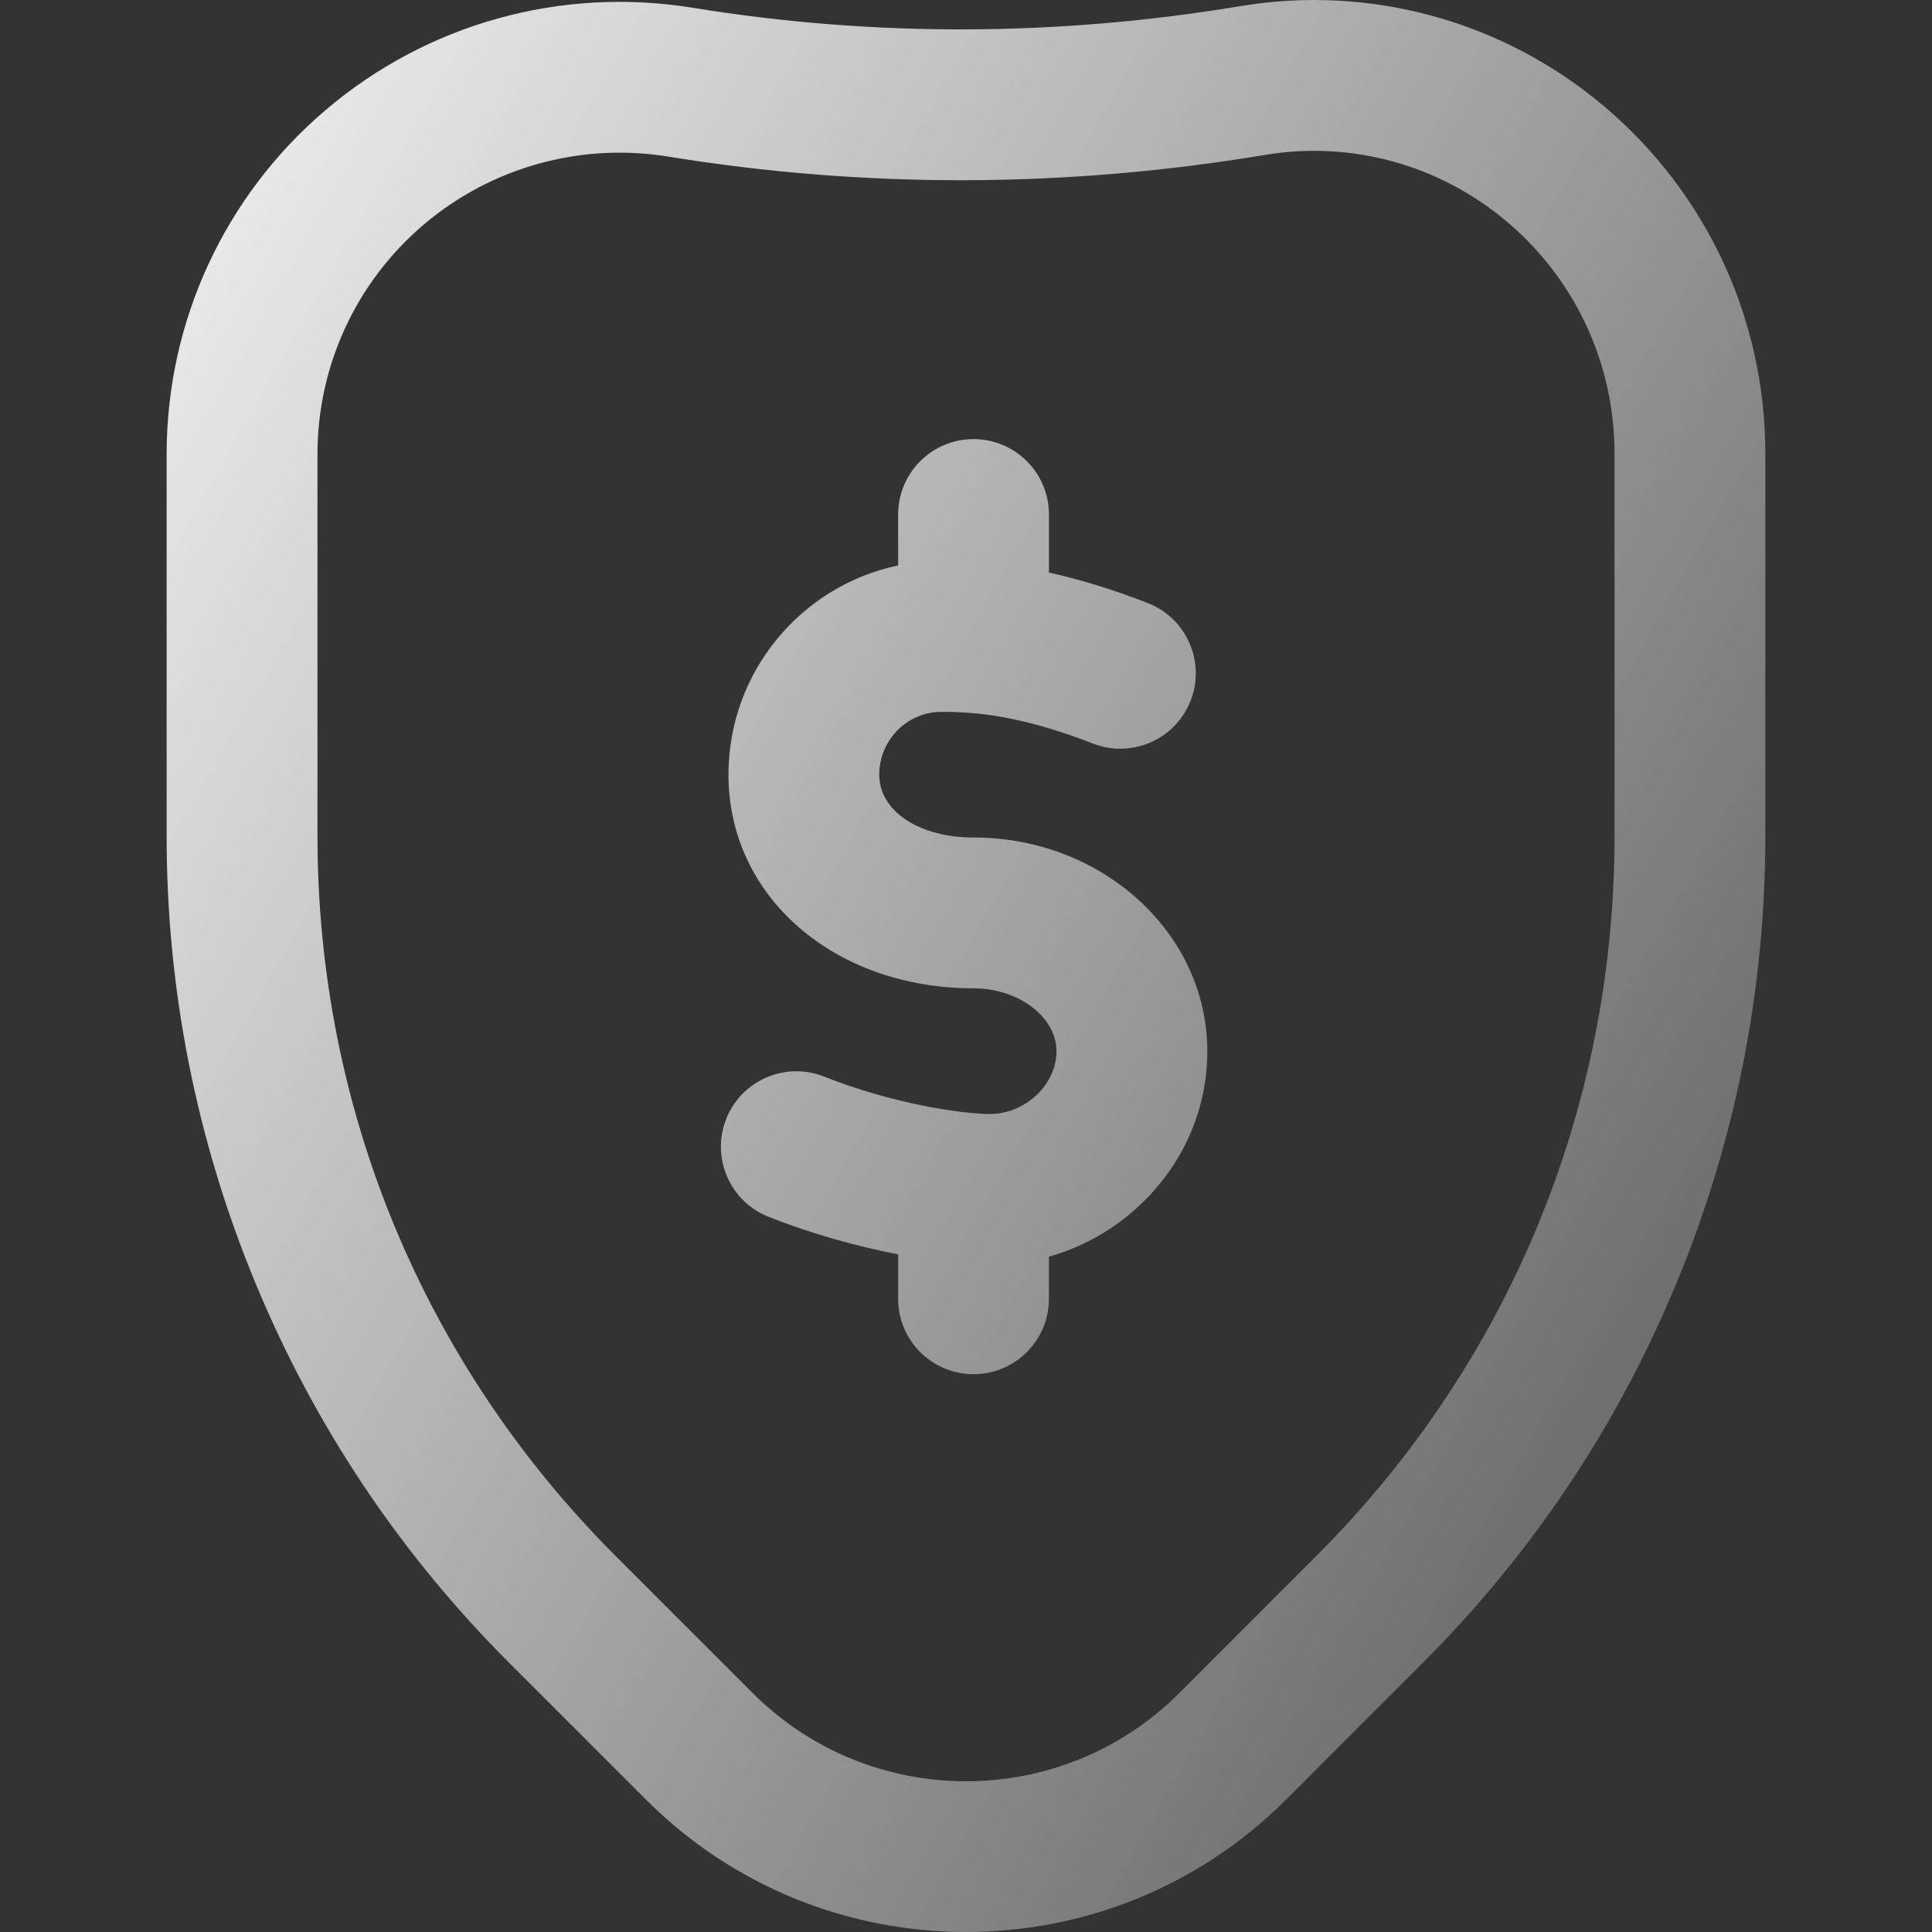 <svg width="40" height="40" viewBox="0 0 40 40" fill="none" xmlns="http://www.w3.org/2000/svg">
<rect x="0" y="0" width="40" height="40" fill="#333333" stroke="none"/>
<g clip-path="url(#clip0)">
<path d="M33.225 2.212C31.129 0.437 28.379 -0.323 25.679 0.127C21.895 0.757 18.081 0.769 14.342 0.161C11.615 -0.282 8.846 0.488 6.744 2.276C4.651 4.056 3.45 6.654 3.45 9.403V17.311C3.45 20.505 4.07 23.621 5.292 26.572C6.515 29.523 8.28 32.164 10.538 34.423L13.376 37.261C15.202 39.087 17.601 40 20 40C22.399 40 24.798 39.087 26.624 37.261L29.461 34.423C31.72 32.164 33.485 29.523 34.707 26.572C35.93 23.621 36.549 20.505 36.549 17.311V9.384C36.549 6.616 35.337 4.002 33.225 2.212ZM33.427 17.311C33.427 22.941 31.234 28.234 27.253 32.215L24.416 35.053C21.981 37.488 18.019 37.488 15.584 35.053L12.746 32.215C8.765 28.234 6.573 22.941 6.573 17.311V9.403C6.573 7.572 7.373 5.841 8.768 4.654C9.91 3.683 11.349 3.161 12.828 3.161C13.164 3.161 13.503 3.188 13.841 3.243C17.916 3.906 22.072 3.894 26.192 3.207C27.985 2.908 29.812 3.414 31.206 4.595C32.617 5.79 33.427 7.536 33.427 9.384V17.311H33.427ZM24.996 21.763C24.996 22.951 24.515 24.069 23.641 24.912C23.091 25.442 22.431 25.817 21.717 26.018V26.89C21.717 27.752 21.018 28.451 20.156 28.451C19.294 28.451 18.595 27.752 18.595 26.89V25.97C17.758 25.808 16.814 25.551 15.91 25.192C15.109 24.873 14.718 23.966 15.036 23.164C15.355 22.363 16.262 21.972 17.064 22.29C18.483 22.854 19.921 23.064 20.494 23.064C21.229 23.064 21.873 22.456 21.873 21.763C21.873 21.058 21.089 20.462 20.16 20.462C17.265 20.462 15.082 18.561 15.082 16.039C15.082 13.908 16.592 12.124 18.595 11.707V10.652C18.595 9.79 19.294 9.091 20.156 9.091C21.018 9.091 21.717 9.79 21.717 10.652V11.855C22.311 11.986 22.987 12.183 23.762 12.485C24.566 12.797 24.964 13.702 24.651 14.506C24.339 15.309 23.434 15.707 22.63 15.395C21.141 14.816 20.208 14.738 19.492 14.738C18.782 14.738 18.204 15.321 18.204 16.039C18.204 16.793 19.027 17.34 20.16 17.34C22.827 17.34 24.996 19.324 24.996 21.763Z" fill="url(#paint0_linear)"/>
</g>
<defs>
<linearGradient id="paint0_linear" x1="13.278" y1="-24.706" x2="67.558" y2="6.193" gradientUnits="userSpaceOnUse">
<stop stop-color="white"/>
<stop offset="1" stop-color="white" stop-opacity="0"/>
</linearGradient>
<clipPath id="clip0">
<rect width="40" height="40" fill="white"/>
</clipPath>
</defs>
</svg>
